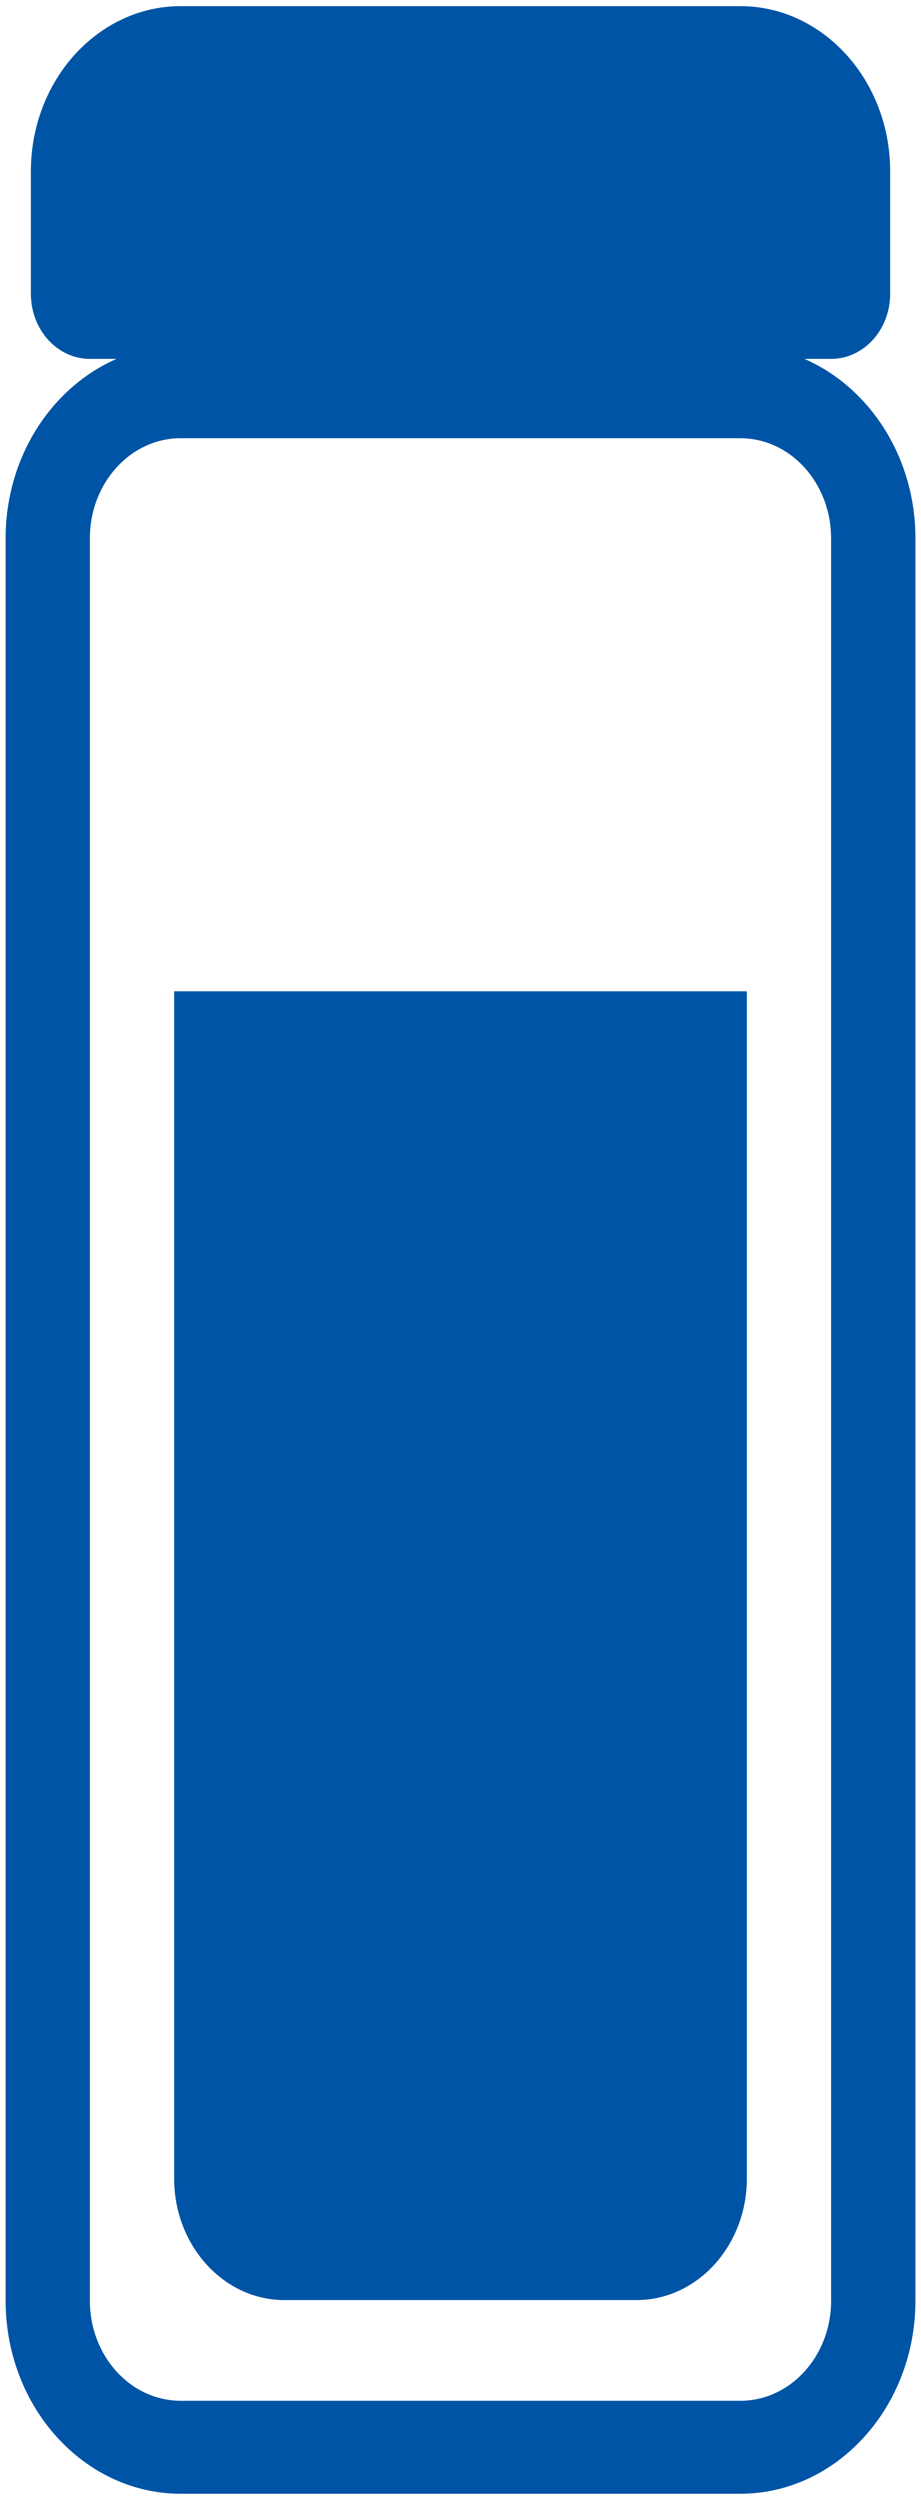 <?xml version="1.0" encoding="UTF-8"?>
<svg width="21px" height="57px" viewBox="0 0 21 57" version="1.1" xmlns="http://www.w3.org/2000/svg" xmlns:xlink="http://www.w3.org/1999/xlink">
    <!-- Generator: Sketch 50 (54983) - http://www.bohemiancoding.com/sketch -->
    <title>Флакони</title>
    <desc>Created with Sketch.</desc>
    <defs></defs>
    <g id="Products" stroke="none" stroke-width="1" fill="none" fill-rule="evenodd">
        <g id="Icons-Copy" transform="translate(-620, -49)" fill="#0054A6" fill-rule="nonzero">
            <g id="Флакони" transform="translate(620, 49)">
                <g id="noun_160076_cc">
                    <path d="M18.342,8.183 L18.951,8.183 C19.694,8.183 20.297,7.519 20.297,6.699 L20.297,3.907 C20.297,1.829 18.764,0.14 16.88,0.14 L4.12,0.14 C2.236,0.14 0.704,1.829 0.704,3.907 L0.704,6.699 C0.704,7.519 1.306,8.183 2.049,8.183 L2.658,8.183 C1.178,8.828 0.128,10.418 0.128,12.276 L0.128,52.458 C0.128,54.885 1.918,56.86 4.12,56.86 L16.879,56.86 C19.082,56.86 20.873,54.884 20.873,52.458 L20.873,12.275 C20.874,10.418 19.822,8.828 18.342,8.183 Z M18.951,52.458 C18.951,53.717 18.024,54.74 16.88,54.74 L4.12,54.74 C2.976,54.74 2.049,53.718 2.049,52.458 L2.049,12.275 C2.049,11.014 2.976,9.992 4.12,9.992 L16.879,9.992 C18.023,9.992 18.95,11.014 18.95,12.275 L18.95,52.458 L18.951,52.458 Z" id="Shape"></path>
                    <path d="M3.971,49.673 C3.971,51.202 5.099,52.444 6.484,52.444 L14.514,52.444 C15.901,52.444 17.029,51.201 17.029,49.673 L17.029,22.603 L3.971,22.603 L3.971,49.673 Z" id="Shape"></path>
                </g>
            </g>
        </g>
    </g>
</svg>